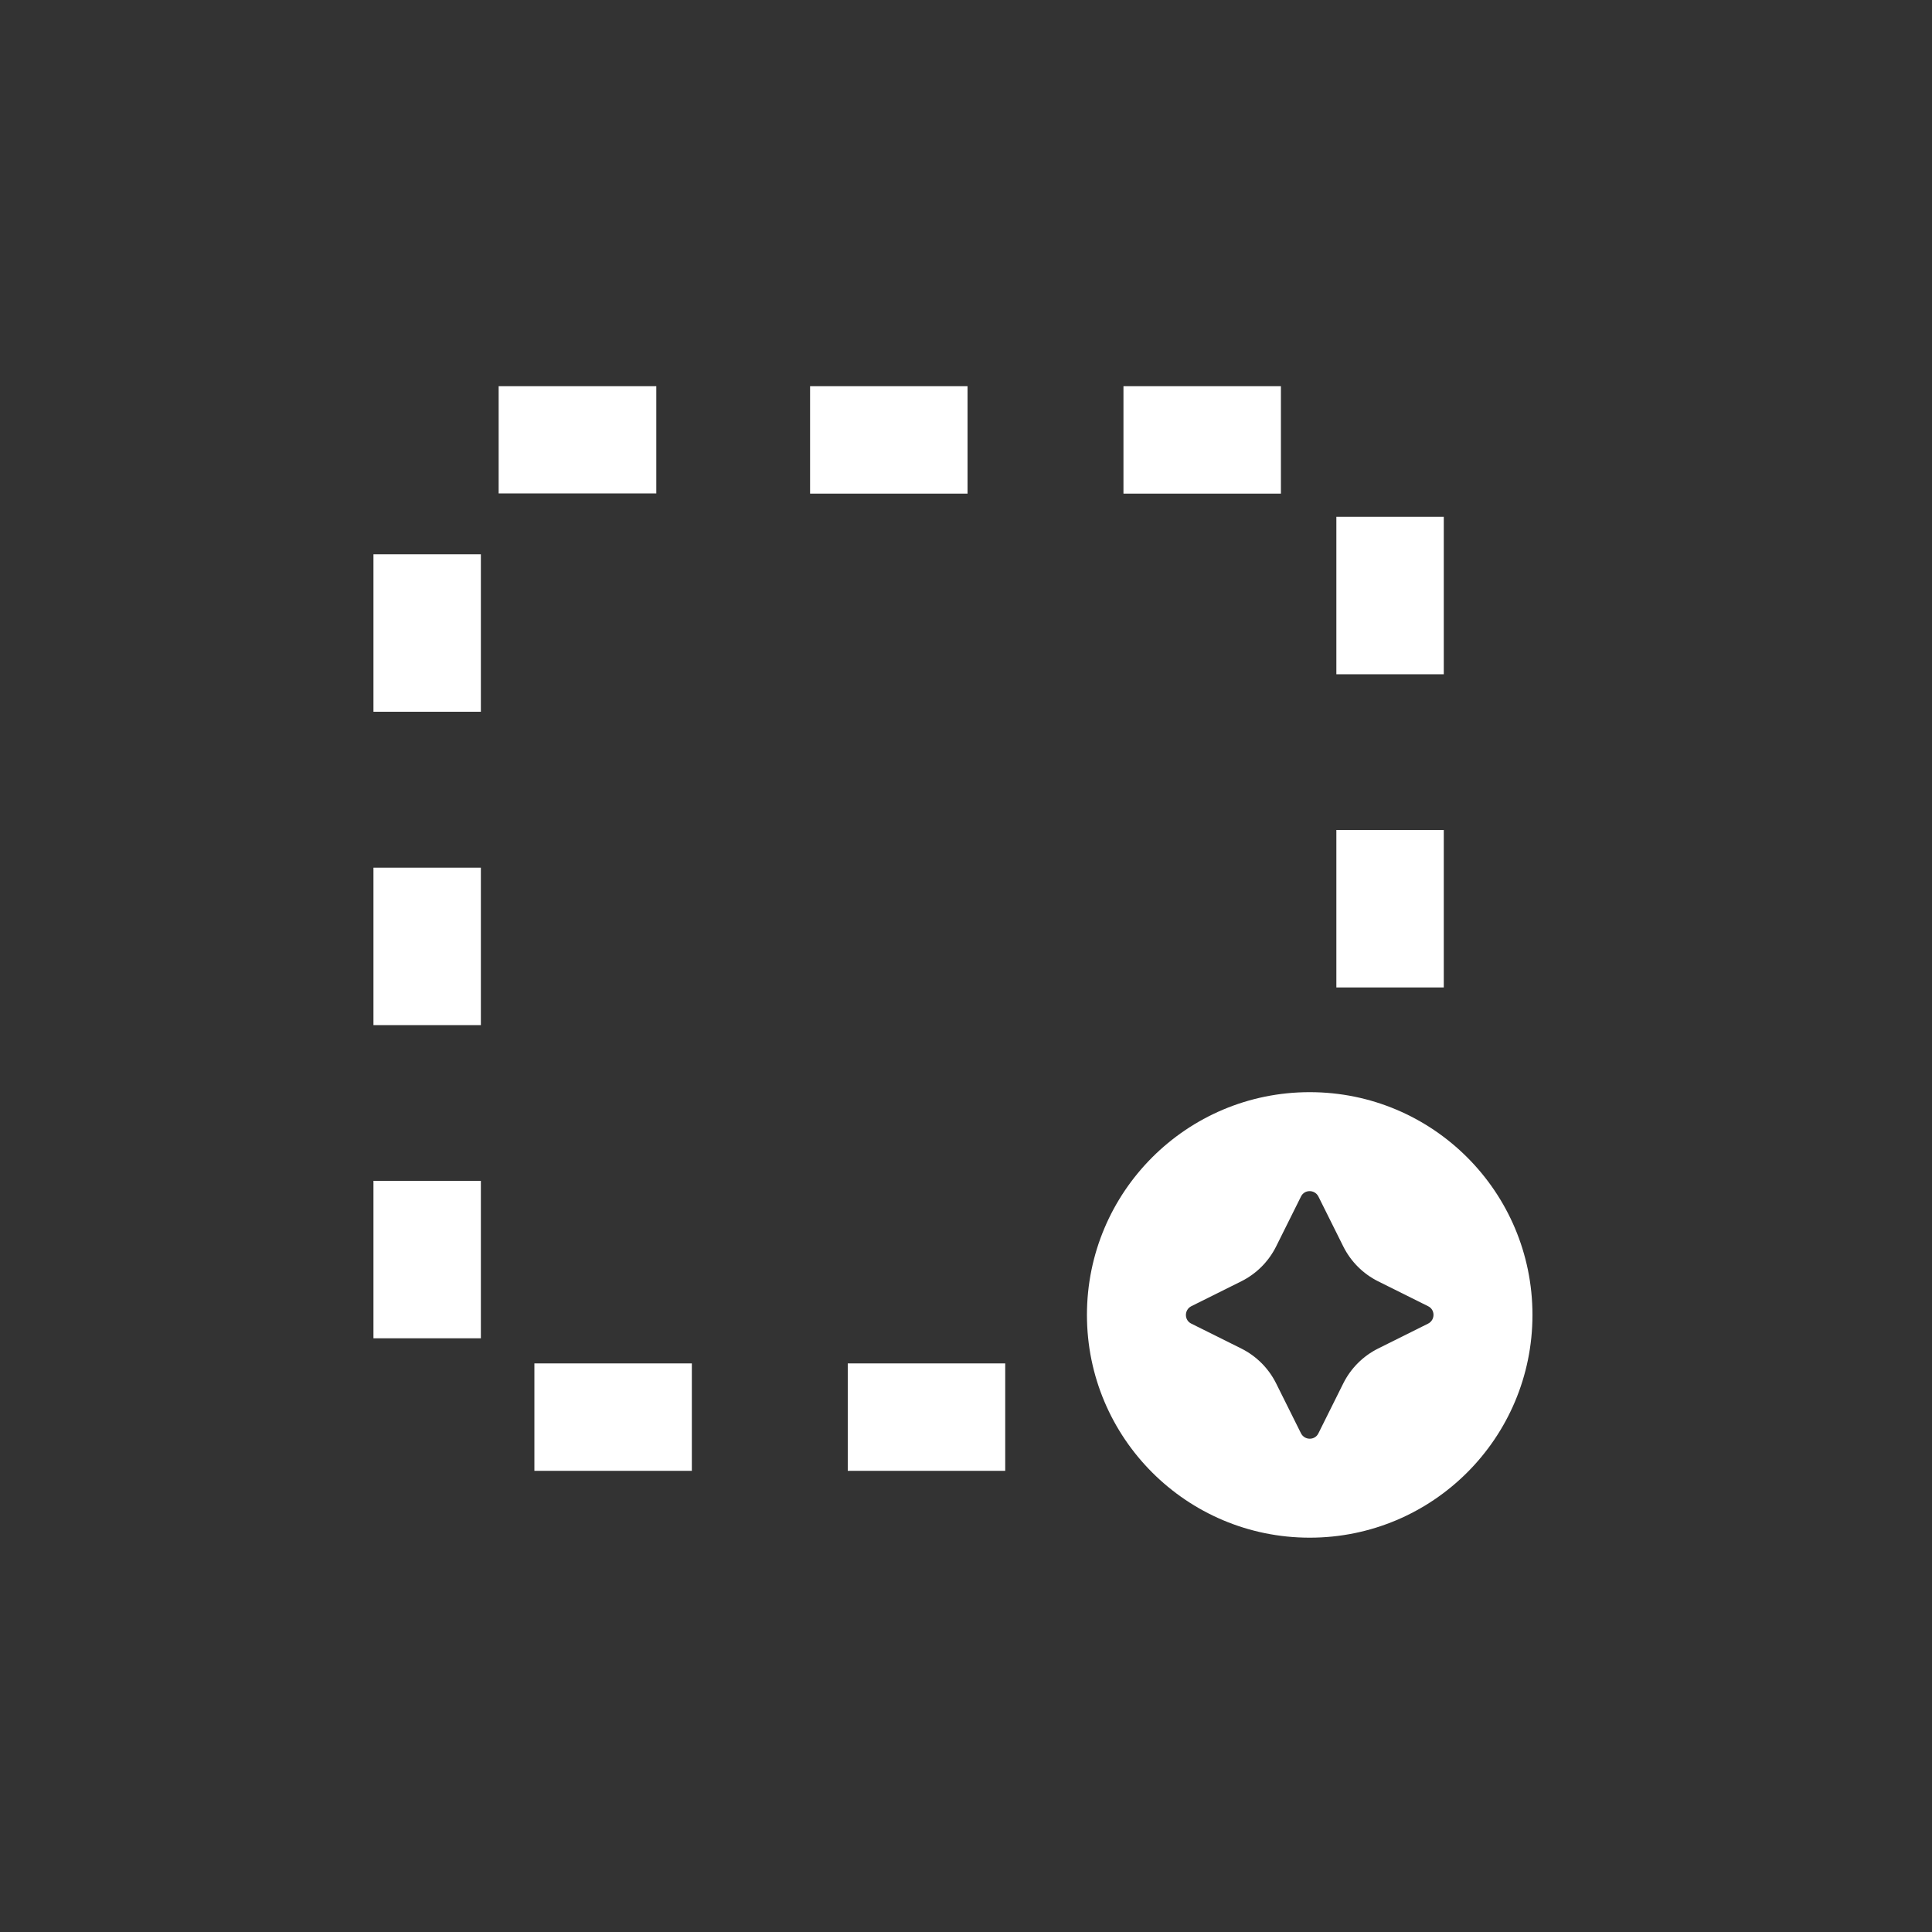 <svg xmlns="http://www.w3.org/2000/svg" width="100" height="100" viewBox="0 0 100 100"><rect x="0" y="0" width="100" height="100" fill="#333333" stroke="none"/><path d="M67.79,56.53c-6.37,0-11.53,5.16-11.53,11.53s5.16,11.53,11.53,11.53,11.53-5.16,11.53-11.53-5.16-11.53-11.53-11.53ZM73.92,68.51l-2.59,1.29c-.78.39-1.41,1.02-1.8,1.8l-1.29,2.59c-.18.37-.71.37-.9,0l-1.29-2.59c-.39-.78-1.02-1.41-1.8-1.8l-2.59-1.29c-.37-.18-.37-.71,0-.9l2.59-1.29c.78-.39,1.41-1.02,1.8-1.8l1.29-2.59c.18-.37.71-.37.9,0l1.29,2.59c.39.78,1.02,1.41,1.8,1.8l2.59,1.29c.37.18.37.71,0,.9Z" fill="#fff" stroke-width="0"/><rect x="19.33" y="28.69" width="5.56" height="8.15" fill="#fff" stroke-width="0"/><polygon points="33.97 25.54 33.97 19.99 25.81 19.99 25.81 25.54 33.87 25.54 33.97 25.54" fill="#fff" stroke-width="0"/><rect x="19.33" y="44.91" width="5.56" height="8.15" fill="#fff" stroke-width="0"/><rect x="69.17" y="26.75" width="5.56" height="8.15" fill="#fff" stroke-width="0"/><rect x="69.17" y="42.96" width="5.56" height="8.15" fill="#fff" stroke-width="0"/><rect x="19.33" y="61.12" width="5.56" height="8.15" fill="#fff" stroke-width="0"/><rect x="41.93" y="19.99" width="8.15" height="5.56" fill="#fff" stroke-width="0"/><rect x="27.66" y="70.57" width="8.15" height="5.56" fill="#fff" stroke-width="0"/><rect x="58.15" y="19.99" width="8.15" height="5.56" fill="#fff" stroke-width="0"/><rect x="43.88" y="70.57" width="8.15" height="5.56" fill="#fff" stroke-width="0"/></svg>